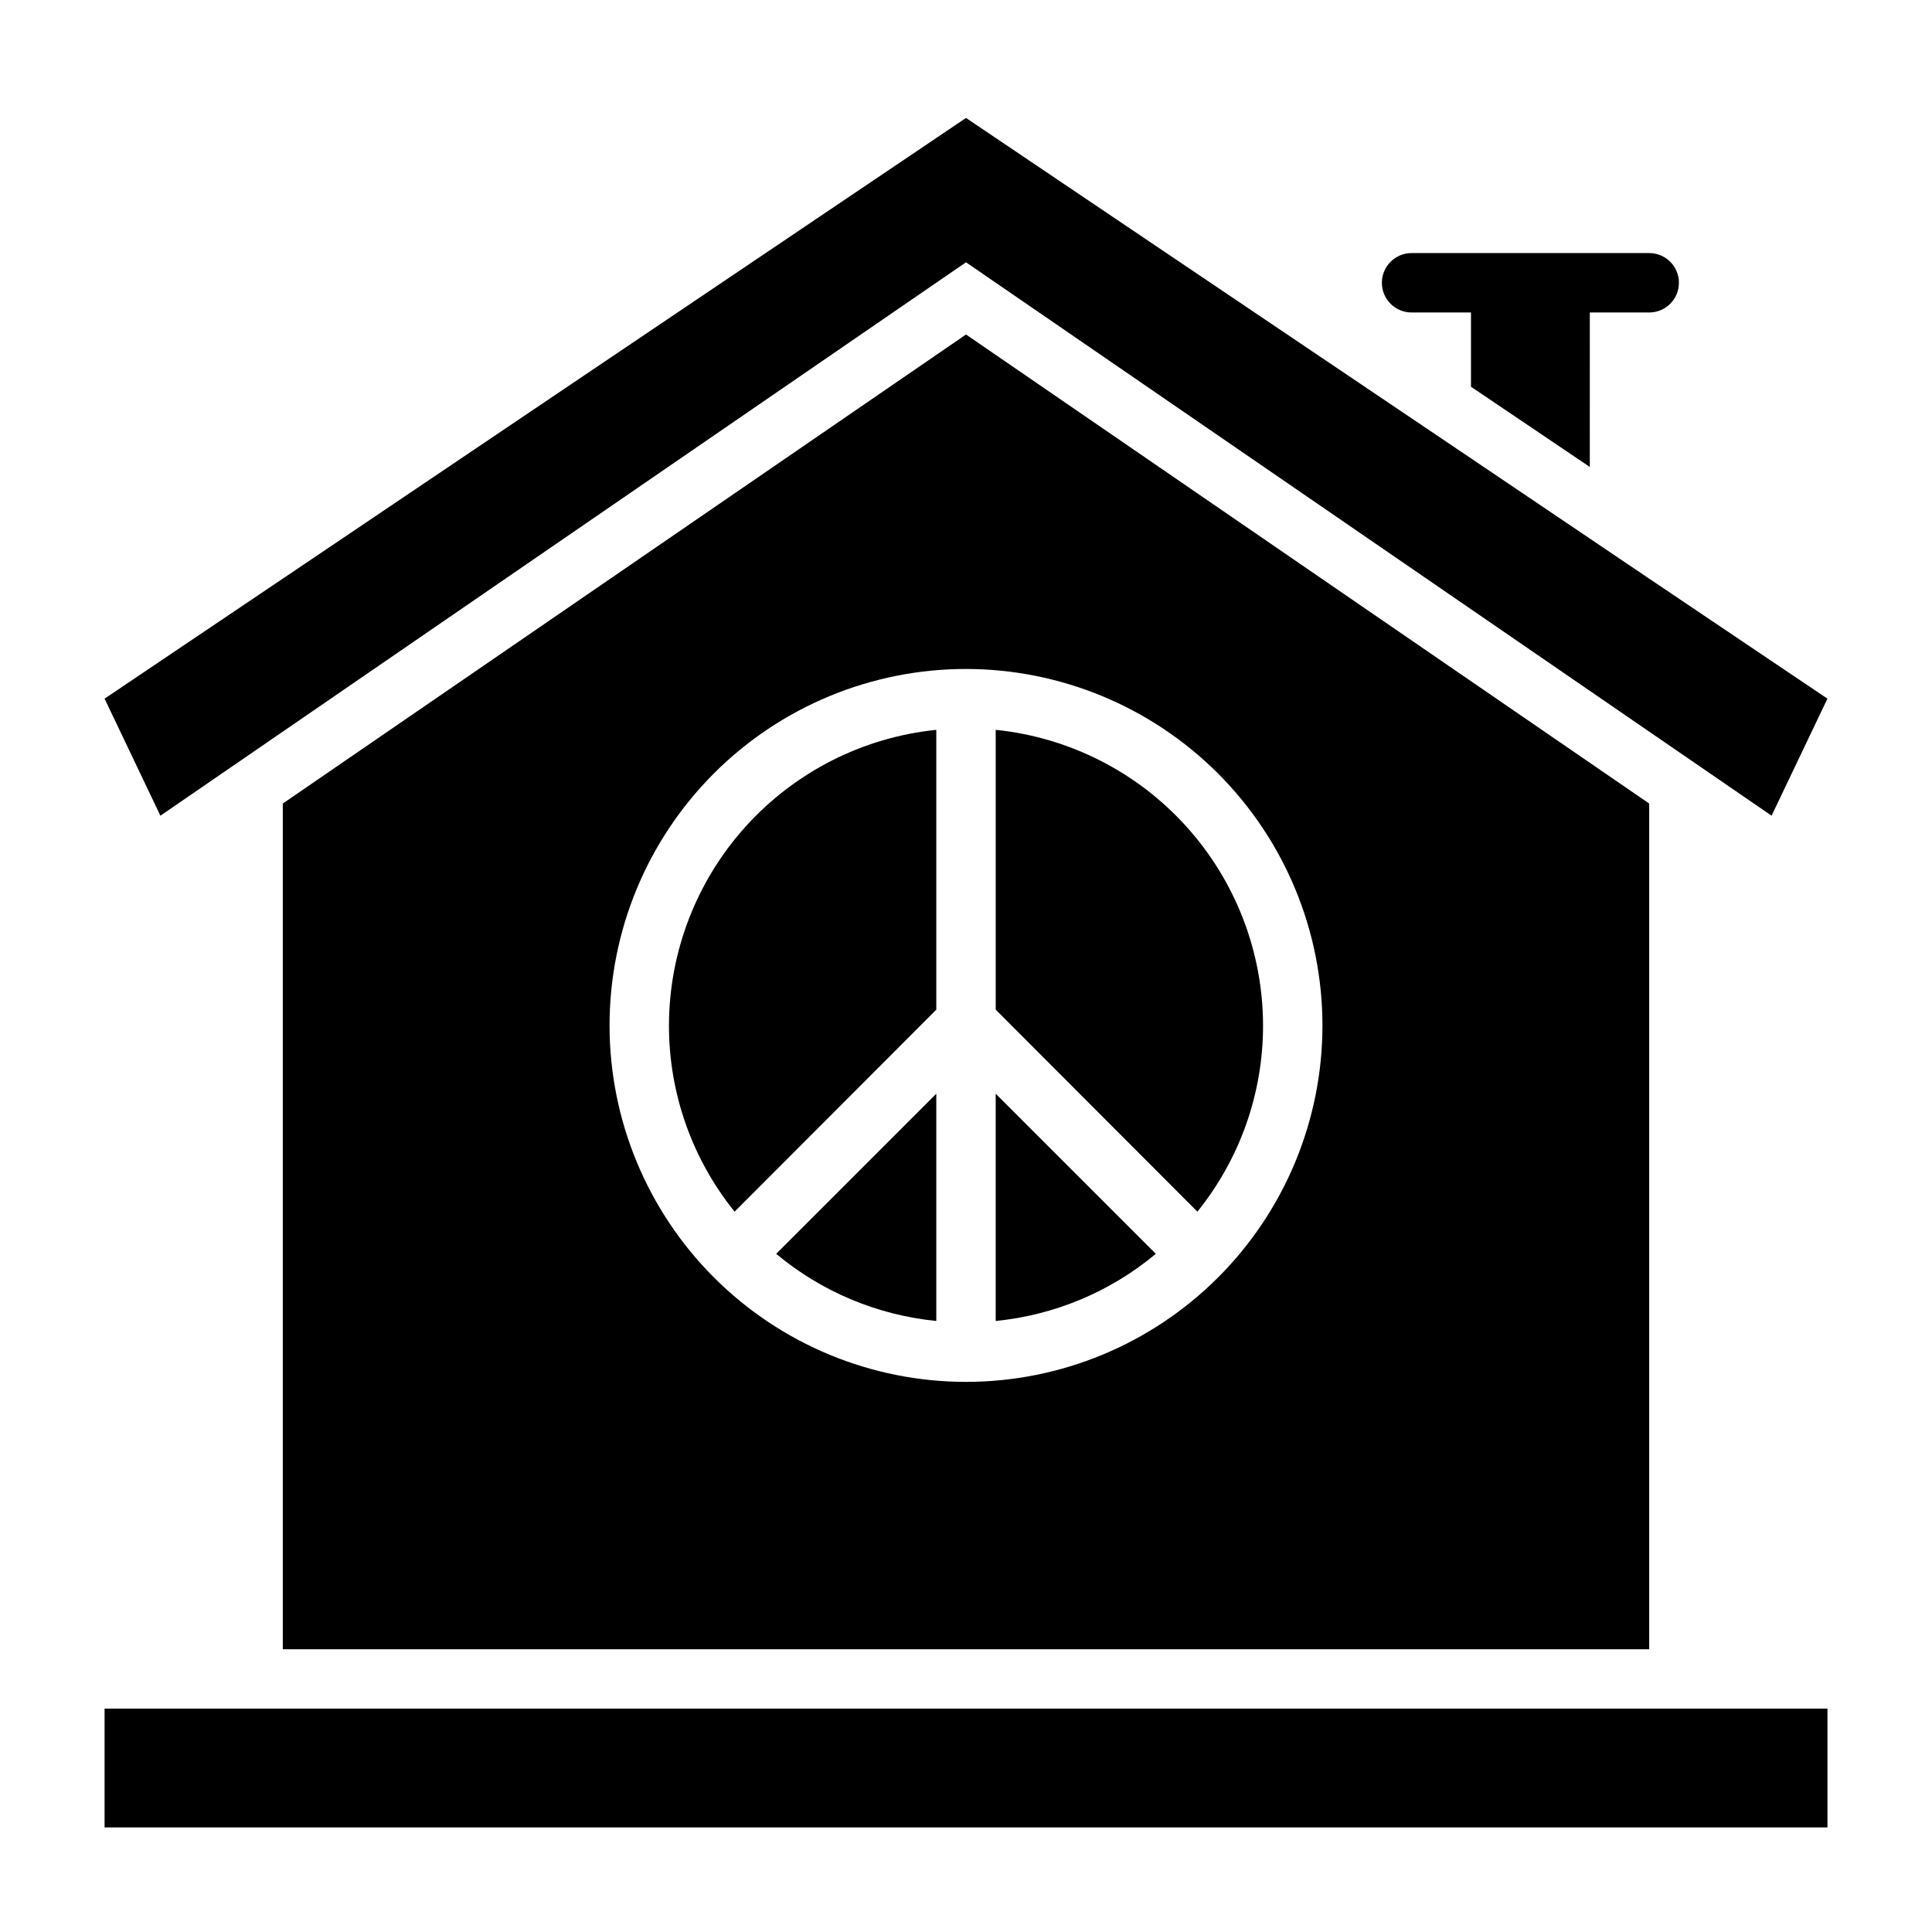 <?xml version="1.0" encoding="UTF-8"?>
<!-- Uploaded to: SVG Repo, www.svgrepo.com, Generator: SVG Repo Mixer Tools -->
<svg fill="#000000" width="800px" height="800px" version="1.1" viewBox="144 144 512 512" xmlns="http://www.w3.org/2000/svg">
 <path d="m186.51 360.17-14.797-31.02 47.23-31.805 181.06-122.09 133.82 90.211 31.488 21.254 15.742 10.629 47.234 31.801-14.801 31.016-32.434-22.277-181.05-124.38-181.06 124.38zm134.77 55.574c-0.02 17.957 6.121 35.379 17.398 49.359l53.449-53.531v-74.156c-19.402 1.988-37.379 11.094-50.465 25.559-13.082 14.465-20.344 33.266-20.383 52.77zm70.848 78.328v-60.223l-42.43 42.43c12.039 10.051 26.824 16.25 42.43 17.793zm15.742-60.223v60.223h0.004c15.605-1.543 30.391-7.742 42.43-17.793zm70.852-18.105c-0.035-19.504-7.297-38.305-20.383-52.77-13.082-14.465-31.062-23.57-50.465-25.559v74.156l53.449 53.531c11.277-13.98 17.418-31.402 17.398-49.359zm-78.719-183.1 181.05 124.3v224.12h-362.11v-224.12zm0 88.637c-25.055 0-49.082 9.953-66.797 27.668-17.715 17.715-27.668 41.742-27.668 66.797 0 25.055 9.953 49.082 27.668 66.797 17.715 17.715 41.742 27.668 66.797 27.668 25.051 0 49.078-9.953 66.793-27.668 17.719-17.715 27.668-41.742 27.668-66.797-0.02-25.047-9.977-49.062-27.688-66.773-17.711-17.711-41.727-27.668-66.773-27.691zm-228.29 307.01h456.58v-31.488h-456.58zm346.37-401.48h15.742v19.68l31.488 21.254 0.004-40.934h15.742c4.348 0 7.871-3.523 7.871-7.871s-3.523-7.871-7.871-7.871h-62.977c-4.348 0-7.871 3.523-7.871 7.871s3.523 7.871 7.871 7.871z"/>
</svg>